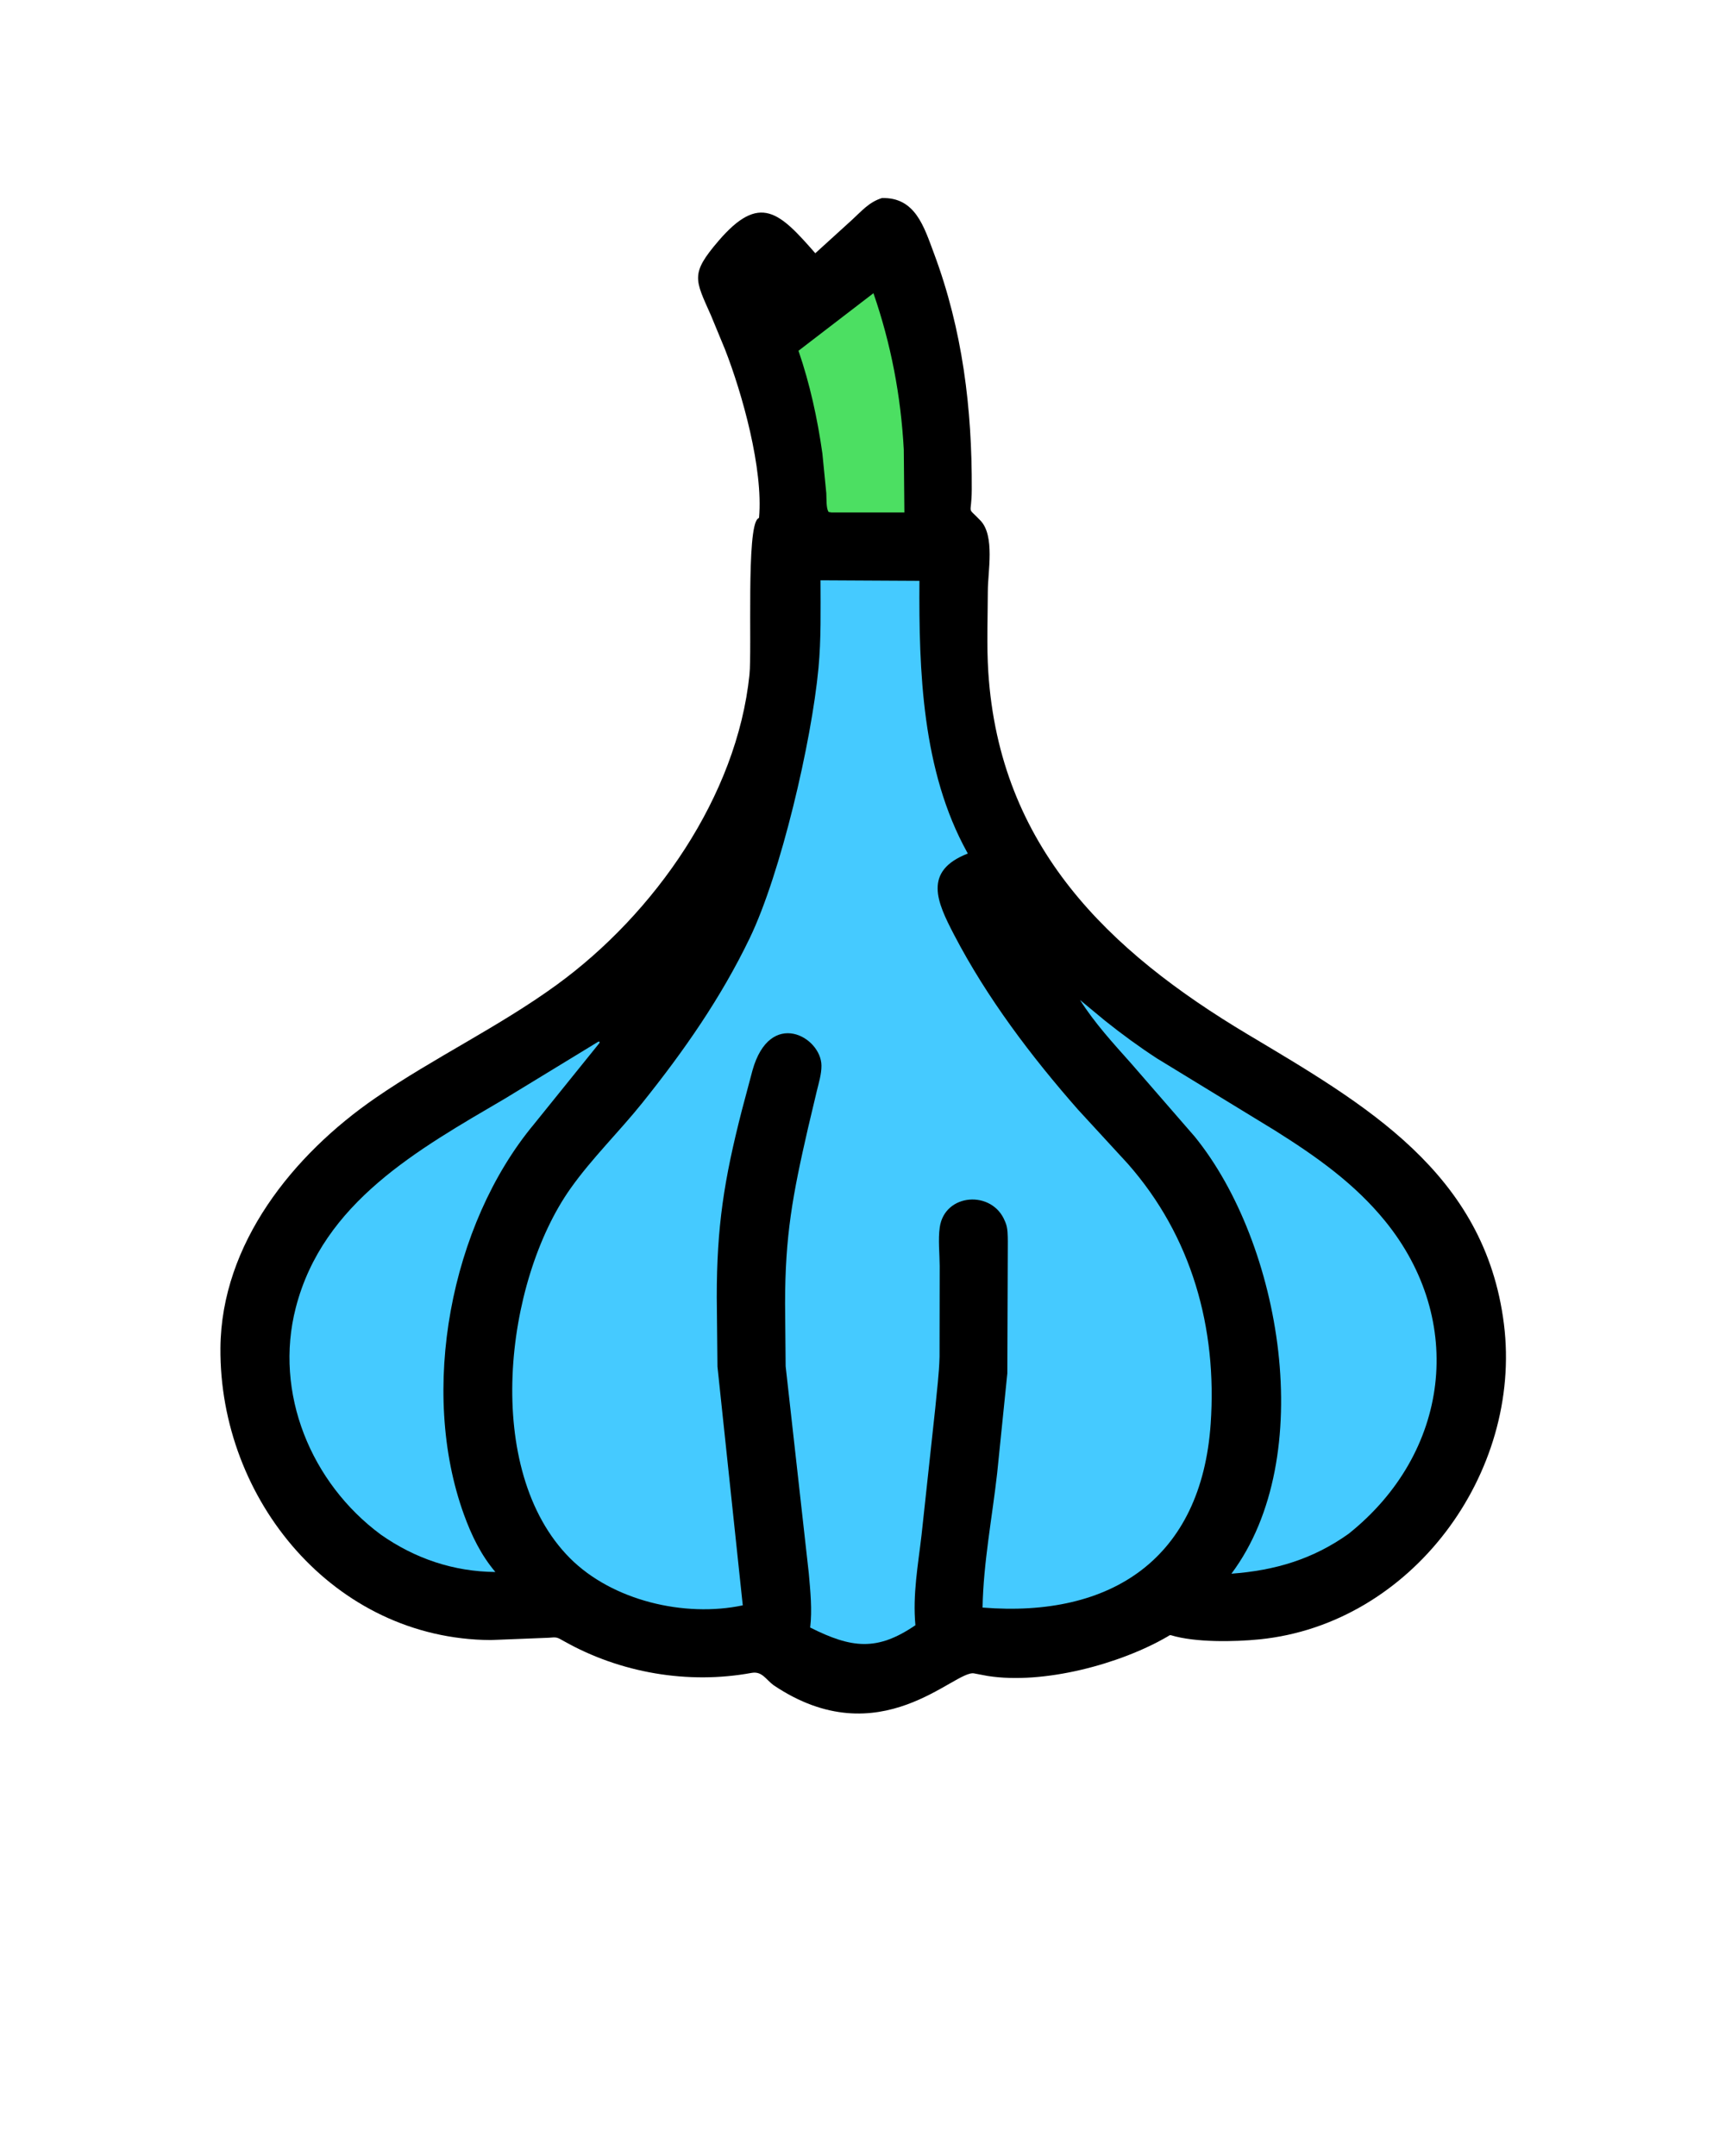 <svg version="1.1" xmlns="http://www.w3.org/2000/svg" style="display: block;" viewBox="0 0 1638 2048" width="640" height="800">
<path transform="translate(0,0)" fill="rgb(0,0,0)" d="M 837.418 188.149 C 869.089 187.188 877.375 215.245 886.902 240.757 C 914.054 313.468 923.14 388.052 922.77 465 C 922.645 491.115 917.372 480.052 931.113 494.569 C 944.884 509.116 938.077 542.947 938.035 561.117 C 937.976 586.765 936.834 612.99 938.492 638.572 C 949.237 804.335 1052.6 903.486 1184.85 982.537 C 1295.87 1048.91 1410.28 1113.68 1428.24 1257.84 C 1445.86 1399.29 1340.67 1542.6 1196.24 1557.23 C 1172.16 1559.67 1134.86 1560.28 1112.13 1553.35 C 1110.76 1552.93 1110.06 1553.81 1108.88 1554.49 C 1063.59 1580.9 990.732 1600.29 937.949 1592.02 L 925.164 1589.61 C 906.738 1585.53 835.775 1669 734.506 1600.77 C 726.864 1595.02 723.541 1587.28 713.504 1589.12 C 653.214 1600.19 588.844 1589.12 535.423 1558.95 C 528.507 1555.04 528.798 1555.06 520.744 1555.73 L 465.805 1557.9 C 316.864 1557 208.041 1424.27 209.168 1280.5 C 209.945 1181.41 278.194 1096.89 356.272 1043.06 C 412.021 1004.62 473.783 975.376 528.684 935.404 C 621.563 867.781 699.768 756.164 711.627 640.948 C 714.097 616.955 708.584 501.881 719.542 492.742 L 720.719 491.864 C 724.884 445.403 704.74 373.62 688.347 331.741 L 675.119 299.715 C 659.854 265.284 655.299 260.263 682.248 228.825 C 721.588 182.933 740.242 201.773 774.174 240.553 L 808.987 208.897 C 818.209 200.481 825.181 191.965 837.418 188.149 z"/>
<path transform="translate(0,0)" fill="rgb(76,223,98)" d="M 829.393 278.516 C 846.089 326.819 855.445 376.038 858.216 427.136 L 858.784 486.819 L 789.5 486.793 L 786.87 486.355 C 784.33 483.215 784.918 473.093 784.617 468.512 L 780.884 430.64 C 776.192 397.55 769.071 364.807 758.199 333.19 L 829.393 278.516 z"/>
<path transform="translate(0,0)" fill="rgb(69,202,255)" d="M 568.07 989.5 L 569.143 989.426 C 569.349 990.904 569.506 990.209 568.569 991.491 L 506.826 1068.06 C 427.526 1163.48 397.805 1320.99 440.429 1438.64 C 447.598 1458.43 456.617 1477.12 470.305 1493.25 C 430.463 1492.9 393.908 1480.47 361.515 1457.75 C 295.31 1408.82 259.771 1323.34 280.762 1242.07 C 306.621 1141.95 396.915 1091.94 479.625 1043.43 L 568.07 989.5 z"/>
<path transform="translate(0,0)" fill="rgb(69,202,255)" d="M 1025.6 949.909 L 1049.39 969.621 C 1065.16 982.224 1081.71 994.354 1098.63 1005.36 L 1210.89 1073.96 C 1249.74 1098.38 1286.34 1124.15 1315.47 1160.01 C 1392.19 1254.44 1376.89 1380.21 1280.65 1457 C 1246.73 1481.15 1210.71 1491.83 1169.4 1494.86 C 1252.19 1384.08 1216.85 1180.86 1134.49 1079.63 L 1074.32 1010.34 C 1057 990.882 1039.62 972.02 1025.6 949.909 z"/>
<path transform="translate(0,0)" fill="rgb(69,202,255)" d="M 779.128 551.223 L 873.083 551.729 C 872.482 637.405 875.585 732.326 918.405 809.646 L 919.041 810.78 C 876.033 827.518 889.92 857.114 905.978 887.944 C 937.21 947.907 979.16 1003.36 1023.69 1054.03 L 1070.94 1105.41 C 1131.64 1174.29 1155.99 1261.33 1149.69 1352.5 C 1140.89 1480.01 1055.95 1537 933.036 1527.04 C 933.794 1484.54 942.159 1441.57 946.904 1399.35 L 956.566 1304.52 L 957.021 1179.37 C 956.918 1173.53 957.106 1166.85 954.848 1161.39 L 954.257 1160 C 942.405 1130.27 897.032 1133.2 892.367 1165.86 C 890.735 1177.28 892.249 1190.99 892.308 1202.6 L 892.168 1288.81 C 891.78 1305.11 889.59 1321.39 888.109 1337.62 L 875.102 1457.92 C 871.751 1486.93 866.575 1514.38 869.239 1543.81 C 832.818 1568.71 808.642 1565.75 769.304 1546.01 C 771.319 1529.16 769.476 1511.37 768 1494.53 L 746.002 1297.83 L 745.466 1238.31 C 745.503 1173.48 752.564 1135.64 767.23 1071.64 L 775.589 1036.42 C 777.486 1028.58 780.076 1020.36 780.017 1012.25 C 779.818 984.803 731.099 957.484 714.473 1016.87 L 704.333 1055.03 C 687.456 1120.93 680.56 1165.22 680.584 1232.25 L 681.246 1298.18 L 705.276 1524.93 C 649.755 1536.66 581.336 1520.37 541.228 1480.2 C 457.943 1396.77 478.715 1217.82 541.742 1128.85 C 562.103 1100.11 587.844 1075.12 609.891 1047.6 C 649.328 998.372 684.565 947.926 711.975 890.952 C 741.305 829.986 770.597 704.99 777.195 634.539 C 779.791 606.81 779.164 579.045 779.128 551.223 z"/>
</svg>